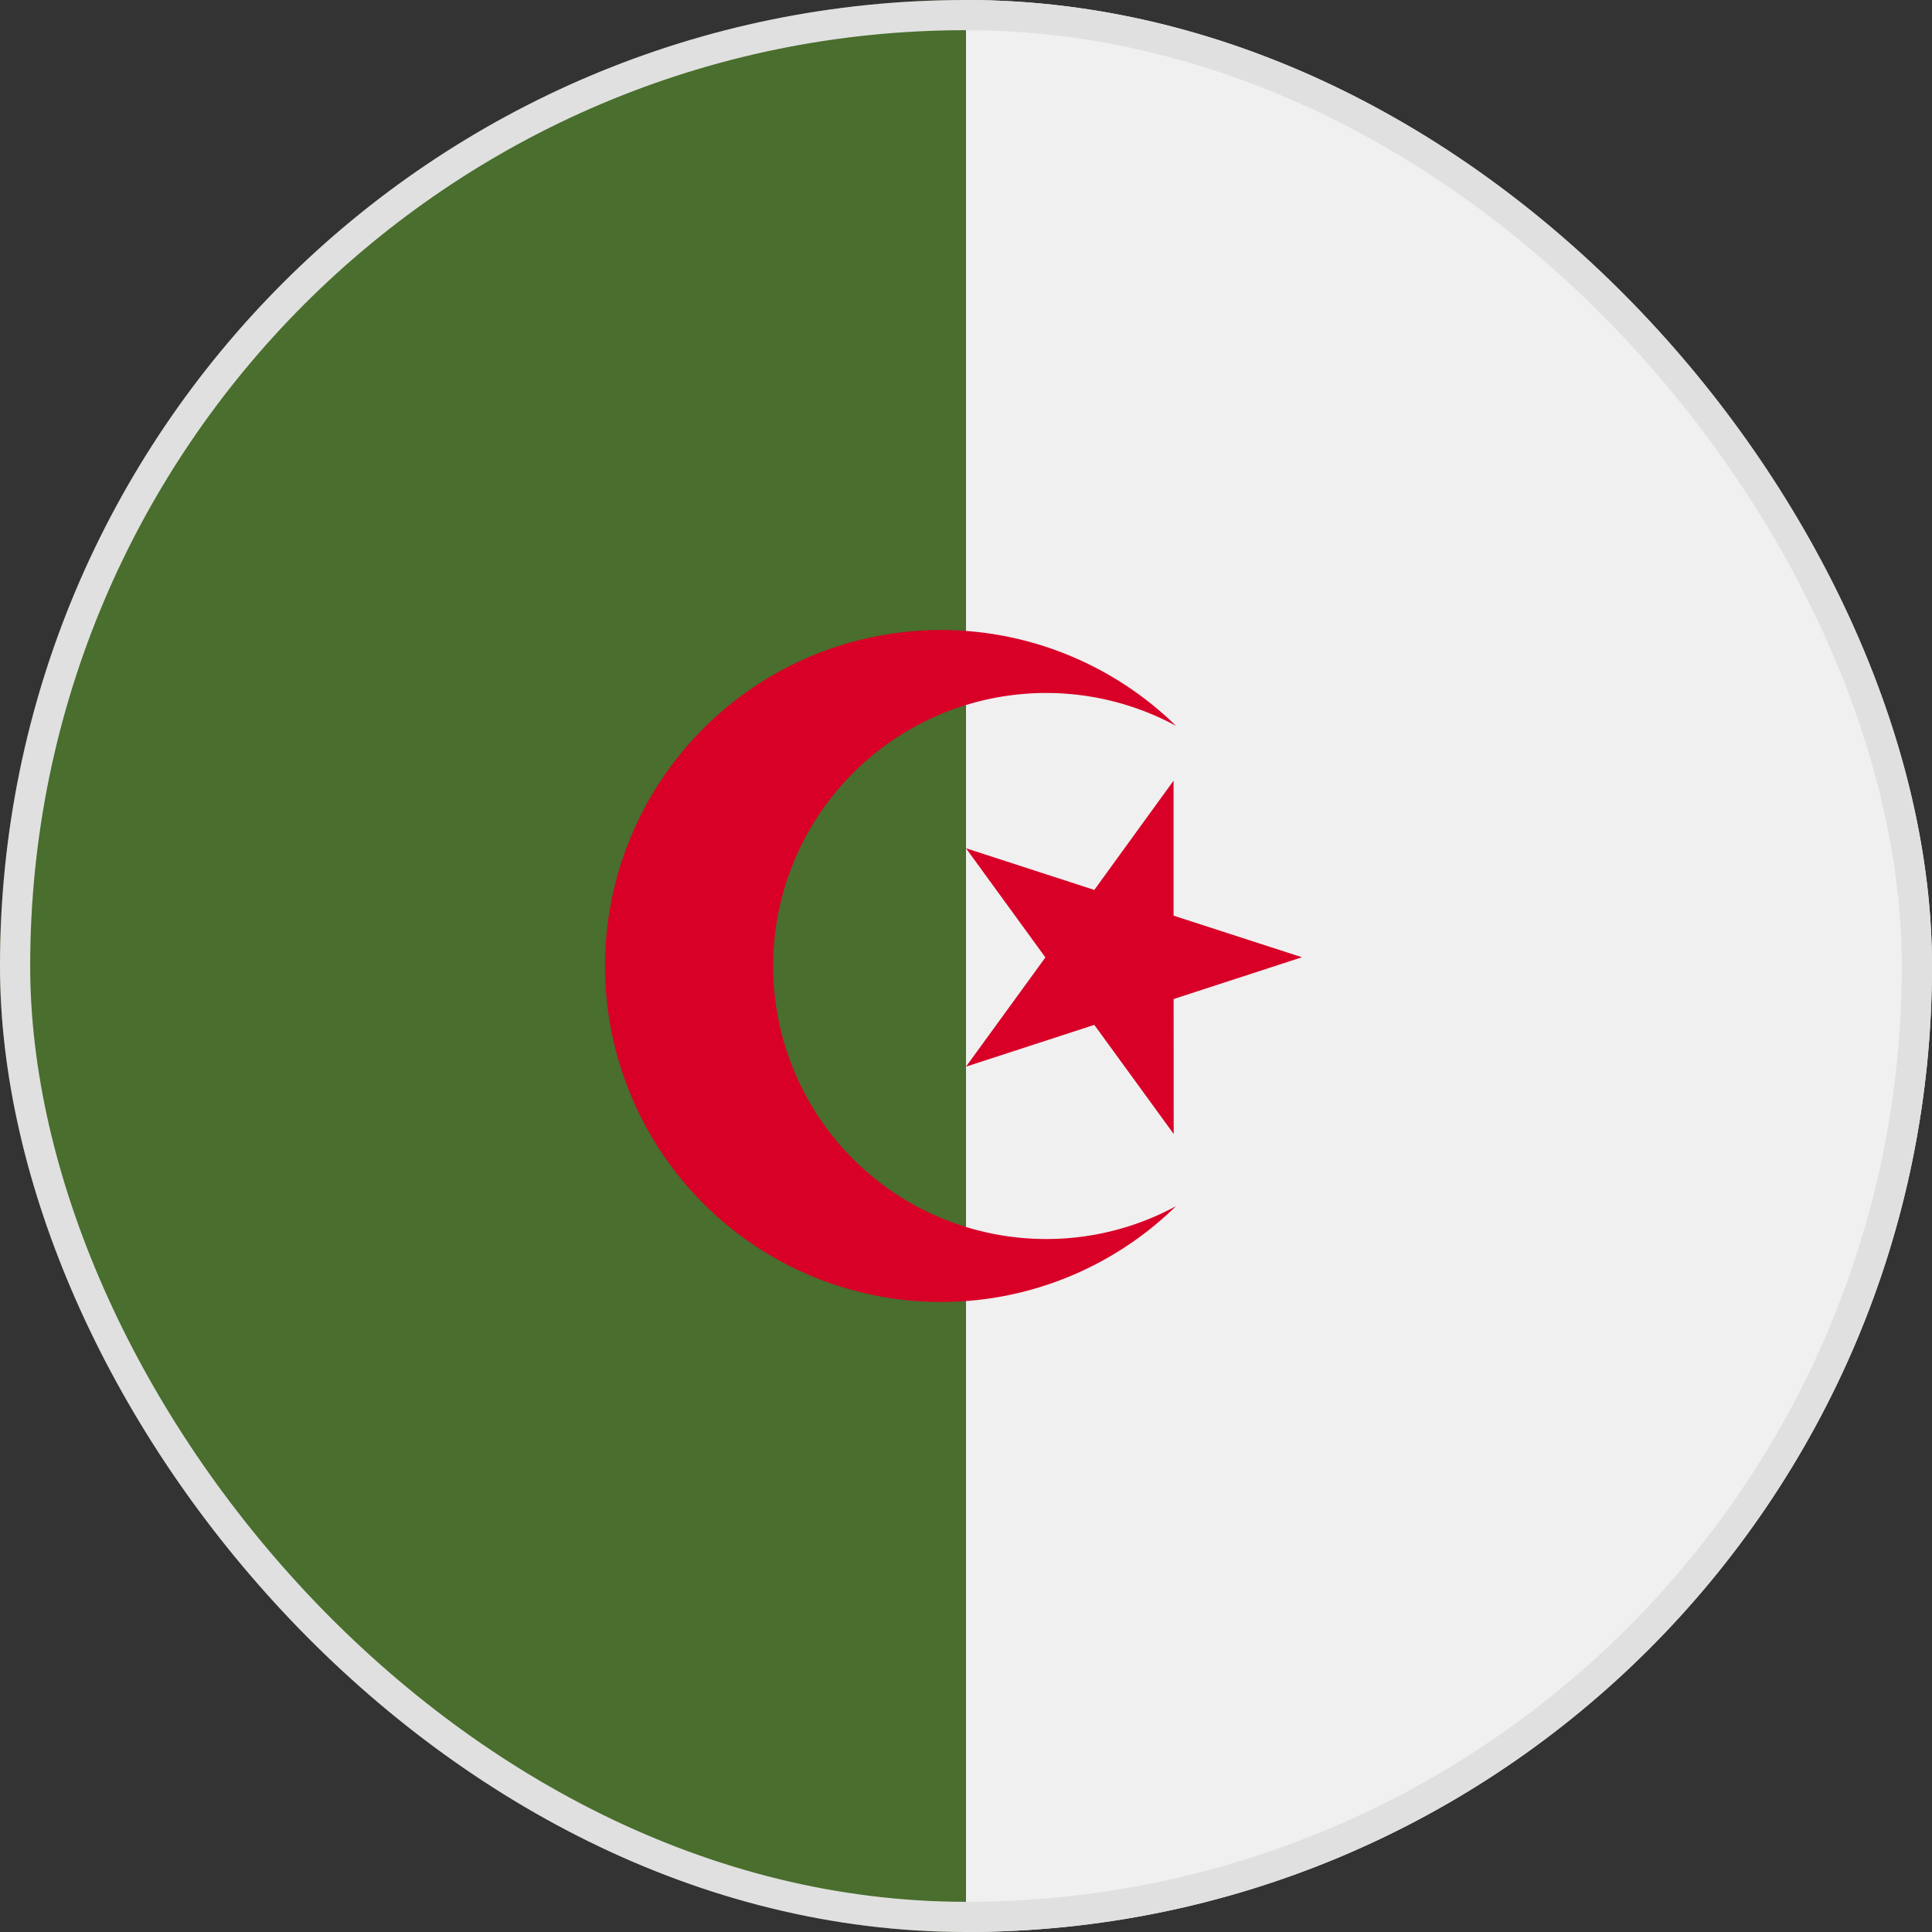 <svg xmlns="http://www.w3.org/2000/svg" fill="none" viewBox="0 0 32 32"><rect x="0" y="0" width="32" height="32" fill="#333333" stroke="none"/><g clip-path="url(#a)"><path fill="#F0F0F0" d="M16 0c8.837 0 16 7.164 16 16s-7.163 16-16 16c0-.696-2.087-16-2.087-16z"/><path fill="#496E2D" d="M16 32C7.164 32 0 24.837 0 16S7.164 0 16 0"/><path fill="#D80027" d="m19.438 12.93-1.313 1.81L16 14.05l1.315 1.808L16 17.667l2.125-.692 1.315 1.807-.001-2.235 2.125-.692-2.126-.689z"/><path fill="#D80027" d="M17.327 20.522a4.522 4.522 0 1 1 2.151-8.5 5.565 5.565 0 1 0 0 7.956 4.5 4.5 0 0 1-2.15.544"/></g><rect width="31.5" height="31.5" x=".25" y=".25" stroke="#E0E0E0" stroke-width=".5" rx="15.75"/><defs><clipPath id="a"><rect width="32" height="32" fill="#fff" rx="16"/></clipPath></defs></svg>